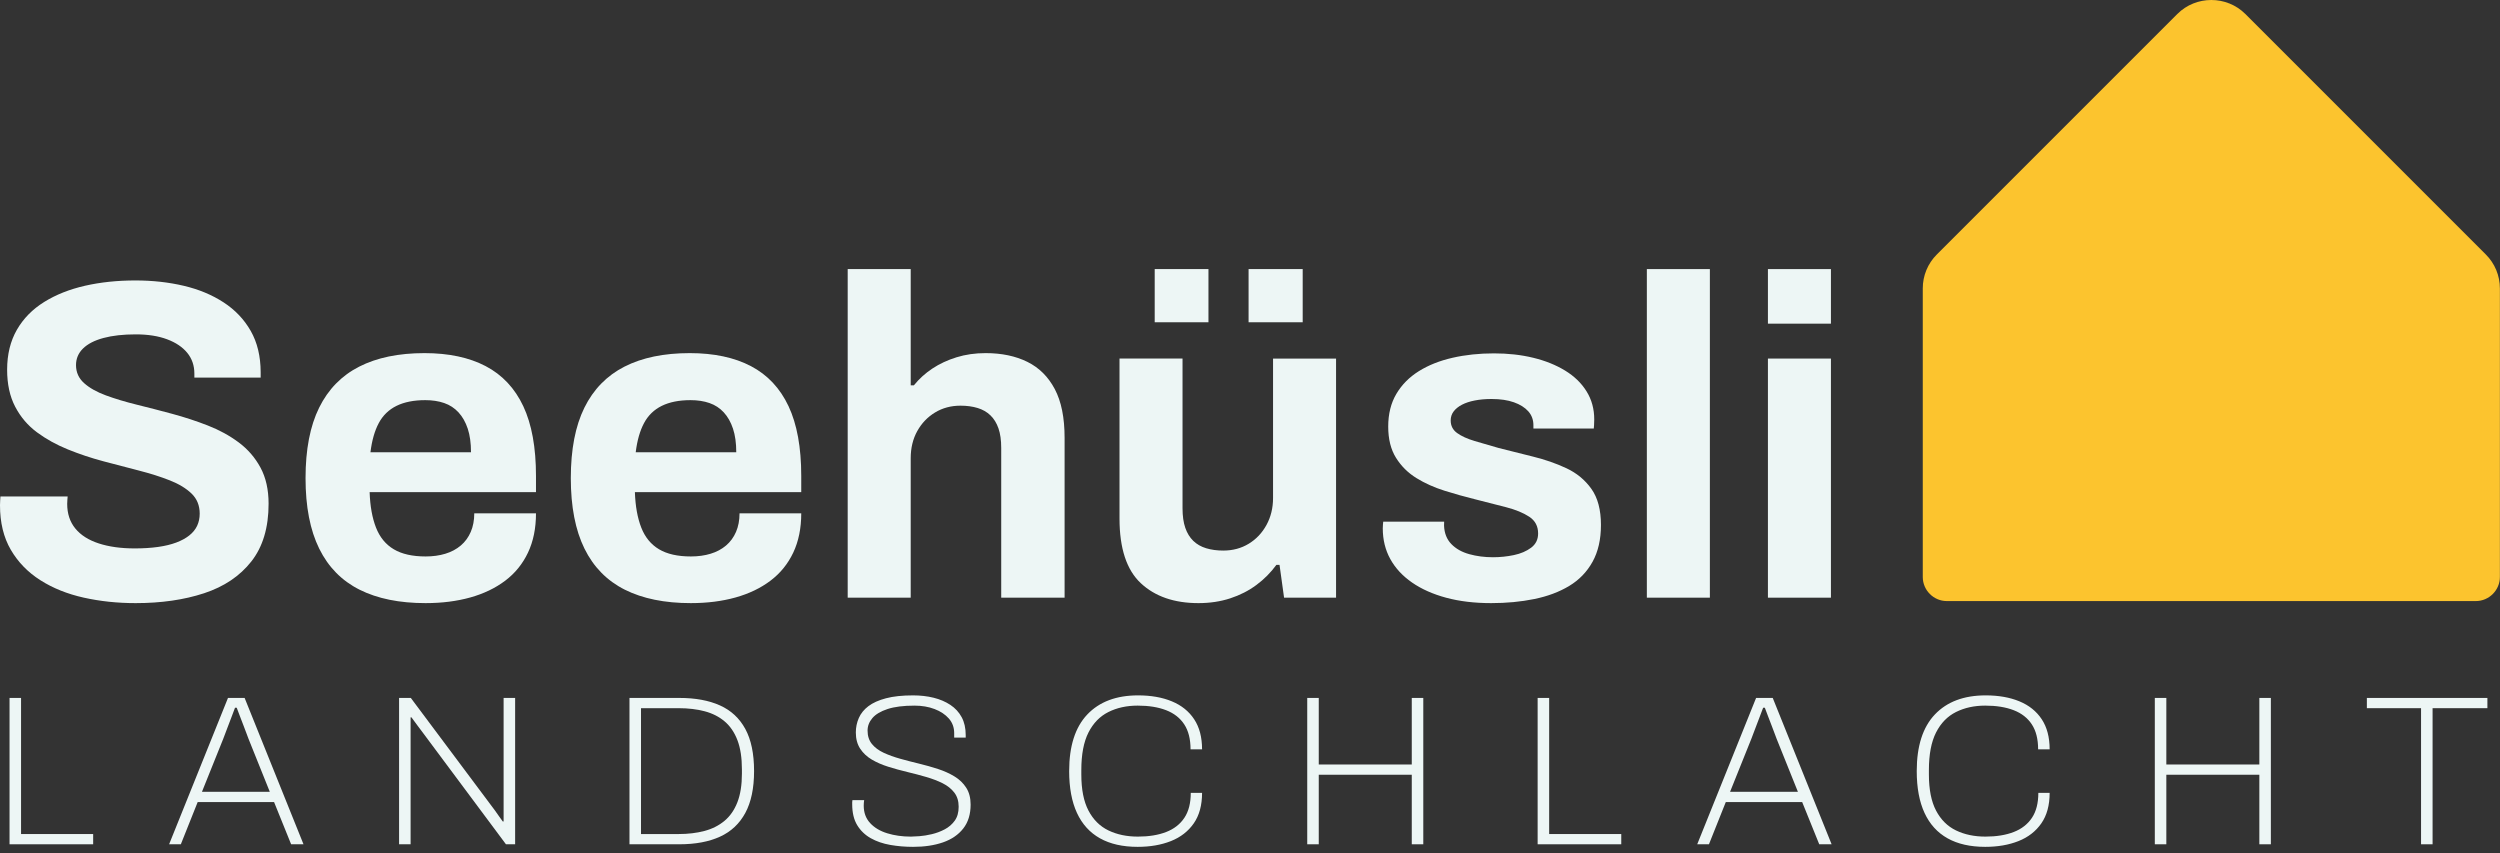 <?xml version="1.0" encoding="UTF-8" standalone="no"?><!DOCTYPE svg PUBLIC "-//W3C//DTD SVG 1.1//EN" "http://www.w3.org/Graphics/SVG/1.1/DTD/svg11.dtd"><svg width="100%" height="100%" viewBox="0 0 375 128" version="1.1" xmlns="http://www.w3.org/2000/svg" xmlns:xlink="http://www.w3.org/1999/xlink" xml:space="preserve" xmlns:serif="http://www.serif.com/" style="fill-rule:evenodd;clip-rule:evenodd;stroke-linejoin:round;stroke-miterlimit:2;"><rect x="0" y="0" width="375" height="128" fill="#333333" stroke="none"/><g><path d="M374.983,43.27l-0,43.284c-0,1.978 -1.629,3.607 -3.607,3.607l-79.353,-0c-1.979,-0 -3.607,-1.629 -3.607,-3.607l-0,-43.284c-0.007,-1.915 0.755,-3.754 2.114,-5.103l36.07,-36.07c2.798,-2.796 7.401,-2.796 10.199,0l36.069,36.07c1.359,1.349 2.121,3.188 2.115,5.103Z" style="fill:#fcc42e;fill-rule:nonzero;"/><path d="M1.43,126.643l-0,-21.952l1.728,0l-0,20.416l10.816,0l-0,1.536l-12.544,0Z" style="fill:#edf6f5;fill-rule:nonzero;"/><path d="M25.366,126.643l8.832,-21.952l2.496,0l8.832,21.952l-1.856,0l-2.56,-6.336l-11.456,0l-2.528,6.336l-1.76,0Zm4.928,-7.872l10.176,0l-3.2,-7.968c-0.064,-0.171 -0.16,-0.427 -0.288,-0.768c-0.128,-0.341 -0.277,-0.736 -0.448,-1.184c-0.171,-0.448 -0.347,-0.907 -0.528,-1.376c-0.181,-0.469 -0.347,-0.907 -0.496,-1.312l-0.256,0c-0.149,0.405 -0.331,0.885 -0.544,1.44c-0.213,0.555 -0.427,1.115 -0.64,1.68c-0.213,0.565 -0.405,1.072 -0.576,1.52l-3.2,7.968Z" style="fill:#edf6f5;fill-rule:nonzero;"/><path d="M59.862,126.643l-0,-21.952l1.76,0l12.128,16.224c0.128,0.149 0.288,0.363 0.48,0.64c0.192,0.277 0.395,0.565 0.608,0.864c0.213,0.299 0.405,0.565 0.576,0.8l0.128,0l-0,-18.528l1.728,0l-0,21.952l-1.376,0l-12.416,-16.672c-0.149,-0.192 -0.405,-0.533 -0.768,-1.024c-0.363,-0.491 -0.693,-0.939 -0.992,-1.344l-0.128,0l-0,19.04l-1.728,0Z" style="fill:#edf6f5;fill-rule:nonzero;"/><path d="M94.422,126.643l-0,-21.952l7.488,0c2.389,0 4.416,0.373 6.08,1.12c1.664,0.747 2.933,1.925 3.808,3.536c0.875,1.611 1.312,3.717 1.312,6.32c-0,2.56 -0.437,4.651 -1.312,6.272c-0.875,1.621 -2.144,2.811 -3.808,3.568c-1.664,0.757 -3.691,1.136 -6.08,1.136l-7.488,0Zm1.728,-1.536l5.632,0c1.429,0 2.725,-0.155 3.888,-0.464c1.163,-0.309 2.165,-0.816 3.008,-1.52c0.843,-0.704 1.488,-1.637 1.936,-2.8c0.448,-1.163 0.672,-2.587 0.672,-4.272l-0,-0.64c-0,-1.749 -0.224,-3.211 -0.672,-4.384c-0.448,-1.173 -1.088,-2.112 -1.92,-2.816c-0.832,-0.704 -1.829,-1.211 -2.992,-1.52c-1.163,-0.309 -2.469,-0.464 -3.92,-0.464l-5.632,0l-0,18.88Z" style="fill:#edf6f5;fill-rule:nonzero;"/><path d="M136.95,127.027c-1.173,0 -2.309,-0.096 -3.408,-0.288c-1.099,-0.192 -2.075,-0.528 -2.928,-1.008c-0.853,-0.48 -1.531,-1.131 -2.032,-1.952c-0.501,-0.821 -0.752,-1.872 -0.752,-3.152l-0,-0.272c-0,-0.075 0.011,-0.187 0.032,-0.336l1.76,0c-0.021,0.107 -0.037,0.24 -0.048,0.4c-0.011,0.16 -0.016,0.304 -0.016,0.432c-0,1.045 0.32,1.915 0.96,2.608c0.64,0.693 1.499,1.205 2.576,1.536c1.077,0.331 2.256,0.496 3.536,0.496c0.277,0 0.704,-0.021 1.28,-0.064c0.576,-0.043 1.2,-0.144 1.872,-0.304c0.672,-0.16 1.312,-0.4 1.92,-0.72c0.608,-0.32 1.109,-0.752 1.504,-1.296c0.395,-0.544 0.592,-1.243 0.592,-2.096c-0,-0.853 -0.219,-1.563 -0.656,-2.128c-0.437,-0.565 -1.019,-1.029 -1.744,-1.392c-0.725,-0.363 -1.547,-0.677 -2.464,-0.944c-0.917,-0.267 -1.867,-0.517 -2.848,-0.752c-0.981,-0.235 -1.931,-0.496 -2.848,-0.784c-0.917,-0.288 -1.739,-0.645 -2.464,-1.072c-0.725,-0.427 -1.307,-0.971 -1.744,-1.632c-0.437,-0.661 -0.656,-1.472 -0.656,-2.432c-0,-0.768 0.149,-1.493 0.448,-2.176c0.299,-0.683 0.779,-1.275 1.44,-1.776c0.661,-0.501 1.541,-0.896 2.64,-1.184c1.099,-0.288 2.448,-0.432 4.048,-0.432c1.109,0 2.139,0.117 3.088,0.352c0.949,0.235 1.787,0.592 2.512,1.072c0.725,0.48 1.291,1.093 1.696,1.84c0.405,0.747 0.608,1.643 0.608,2.688l-0,0.384l-1.728,0l-0,-0.672c-0,-0.853 -0.267,-1.584 -0.8,-2.192c-0.533,-0.608 -1.248,-1.083 -2.144,-1.424c-0.896,-0.341 -1.899,-0.512 -3.008,-0.512c-1.664,0 -3.013,0.171 -4.048,0.512c-1.035,0.341 -1.792,0.795 -2.272,1.36c-0.48,0.565 -0.72,1.189 -0.72,1.872c-0,0.811 0.219,1.483 0.656,2.016c0.437,0.533 1.024,0.971 1.76,1.312c0.736,0.341 1.563,0.64 2.48,0.896c0.917,0.256 1.861,0.501 2.832,0.736c0.971,0.235 1.915,0.501 2.832,0.8c0.917,0.299 1.744,0.672 2.48,1.12c0.736,0.448 1.323,1.013 1.76,1.696c0.437,0.683 0.656,1.525 0.656,2.528c-0,1.451 -0.368,2.645 -1.104,3.584c-0.736,0.939 -1.749,1.632 -3.04,2.08c-1.291,0.448 -2.789,0.672 -4.496,0.672Z" style="fill:#edf6f5;fill-rule:nonzero;"/><path d="M170.646,127.027c-2.24,0 -4.123,-0.427 -5.648,-1.28c-1.525,-0.853 -2.677,-2.123 -3.456,-3.808c-0.779,-1.685 -1.168,-3.776 -1.168,-6.272c-0,-3.755 0.907,-6.587 2.72,-8.496c1.813,-1.909 4.352,-2.864 7.616,-2.864c1.941,0 3.632,0.299 5.072,0.896c1.44,0.597 2.555,1.493 3.344,2.688c0.789,1.195 1.184,2.699 1.184,4.512l-1.728,0c-0,-1.536 -0.315,-2.784 -0.944,-3.744c-0.629,-0.96 -1.536,-1.669 -2.72,-2.128c-1.184,-0.459 -2.608,-0.688 -4.272,-0.688c-1.643,0 -3.104,0.32 -4.384,0.96c-1.28,0.64 -2.277,1.664 -2.992,3.072c-0.715,1.408 -1.072,3.285 -1.072,5.632l-0,0.672c-0,2.24 0.357,4.043 1.072,5.408c0.715,1.365 1.712,2.357 2.992,2.976c1.28,0.619 2.752,0.928 4.416,0.928c1.643,0 3.056,-0.229 4.24,-0.688c1.184,-0.459 2.096,-1.168 2.736,-2.128c0.64,-0.96 0.96,-2.208 0.96,-3.744l1.696,0c-0,1.856 -0.416,3.381 -1.248,4.576c-0.832,1.195 -1.973,2.08 -3.424,2.656c-1.451,0.576 -3.115,0.864 -4.992,0.864Z" style="fill:#edf6f5;fill-rule:nonzero;"/><path d="M196.086,126.643l-0,-21.952l1.728,0l-0,9.984l13.952,0l-0,-9.984l1.728,0l-0,21.952l-1.728,0l-0,-10.432l-13.952,0l-0,10.432l-1.728,0Z" style="fill:#edf6f5;fill-rule:nonzero;"/><path d="M230.646,126.643l-0,-21.952l1.728,0l-0,20.416l10.816,0l-0,1.536l-12.544,0Z" style="fill:#edf6f5;fill-rule:nonzero;"/><path d="M254.582,126.643l8.832,-21.952l2.496,0l8.832,21.952l-1.856,0l-2.56,-6.336l-11.456,0l-2.528,6.336l-1.76,0Zm4.928,-7.872l10.176,0l-3.2,-7.968c-0.064,-0.171 -0.16,-0.427 -0.288,-0.768c-0.128,-0.341 -0.277,-0.736 -0.448,-1.184c-0.171,-0.448 -0.347,-0.907 -0.528,-1.376c-0.181,-0.469 -0.347,-0.907 -0.496,-1.312l-0.256,0c-0.149,0.405 -0.331,0.885 -0.544,1.44c-0.213,0.555 -0.427,1.115 -0.64,1.68c-0.213,0.565 -0.405,1.072 -0.576,1.52l-3.2,7.968Z" style="fill:#edf6f5;fill-rule:nonzero;"/><path d="M297.782,127.027c-2.24,0 -4.123,-0.427 -5.648,-1.28c-1.525,-0.853 -2.677,-2.123 -3.456,-3.808c-0.779,-1.685 -1.168,-3.776 -1.168,-6.272c-0,-3.755 0.907,-6.587 2.72,-8.496c1.813,-1.909 4.352,-2.864 7.616,-2.864c1.941,0 3.632,0.299 5.072,0.896c1.44,0.597 2.555,1.493 3.344,2.688c0.789,1.195 1.184,2.699 1.184,4.512l-1.728,0c-0,-1.536 -0.315,-2.784 -0.944,-3.744c-0.629,-0.96 -1.536,-1.669 -2.72,-2.128c-1.184,-0.459 -2.608,-0.688 -4.272,-0.688c-1.643,0 -3.104,0.32 -4.384,0.96c-1.28,0.64 -2.277,1.664 -2.992,3.072c-0.715,1.408 -1.072,3.285 -1.072,5.632l-0,0.672c-0,2.24 0.357,4.043 1.072,5.408c0.715,1.365 1.712,2.357 2.992,2.976c1.28,0.619 2.752,0.928 4.416,0.928c1.643,0 3.056,-0.229 4.24,-0.688c1.184,-0.459 2.096,-1.168 2.736,-2.128c0.64,-0.96 0.96,-2.208 0.96,-3.744l1.696,0c-0,1.856 -0.416,3.381 -1.248,4.576c-0.832,1.195 -1.973,2.08 -3.424,2.656c-1.451,0.576 -3.115,0.864 -4.992,0.864Z" style="fill:#edf6f5;fill-rule:nonzero;"/><path d="M323.222,126.643l-0,-21.952l1.728,0l-0,9.984l13.952,0l-0,-9.984l1.728,0l-0,21.952l-1.728,0l-0,-10.432l-13.952,0l-0,10.432l-1.728,0Z" style="fill:#edf6f5;fill-rule:nonzero;"/><path d="M363.158,126.643l-0,-20.416l-8.128,0l-0,-1.536l18.08,0l-0,1.536l-8.224,0l-0,20.416l-1.728,0Z" style="fill:#edf6f5;fill-rule:nonzero;"/><path d="M20.338,90.468c-2.727,0 -5.318,-0.274 -7.774,-0.822c-2.456,-0.547 -4.624,-1.418 -6.505,-2.612c-1.88,-1.194 -3.36,-2.718 -4.44,-4.571c-1.079,-1.853 -1.619,-4.08 -1.619,-6.681c0,-0.233 0.009,-0.474 0.027,-0.721c0.017,-0.248 0.031,-0.445 0.041,-0.591l10.08,-0c-0.009,0.11 -0.023,0.281 -0.041,0.511c-0.018,0.23 -0.027,0.431 -0.027,0.602c-0,1.47 0.407,2.701 1.22,3.695c0.814,0.993 1.986,1.739 3.518,2.237c1.531,0.499 3.326,0.748 5.384,0.748c1.291,0 2.456,-0.073 3.496,-0.22c1.04,-0.147 1.95,-0.366 2.731,-0.658c0.781,-0.291 1.437,-0.648 1.967,-1.071c0.531,-0.422 0.923,-0.907 1.178,-1.453c0.255,-0.546 0.382,-1.149 0.382,-1.811c0,-1.218 -0.404,-2.22 -1.212,-3.003c-0.808,-0.784 -1.897,-1.447 -3.267,-1.988c-1.371,-0.541 -2.918,-1.033 -4.642,-1.475c-1.723,-0.443 -3.497,-0.906 -5.322,-1.391c-1.825,-0.485 -3.599,-1.077 -5.323,-1.776c-1.724,-0.699 -3.271,-1.555 -4.642,-2.569c-1.37,-1.014 -2.459,-2.292 -3.267,-3.834c-0.807,-1.541 -1.211,-3.394 -1.211,-5.557c-0,-2.299 0.488,-4.295 1.463,-5.99c0.975,-1.694 2.344,-3.087 4.107,-4.179c1.762,-1.093 3.806,-1.902 6.131,-2.43c2.326,-0.527 4.838,-0.791 7.538,-0.791c2.566,0 4.981,0.267 7.243,0.799c2.262,0.532 4.258,1.362 5.988,2.49c1.73,1.127 3.086,2.555 4.07,4.283c0.984,1.727 1.48,3.787 1.49,6.179l0,0.817l-9.944,0l-0,-0.592c-0,-1.208 -0.356,-2.247 -1.066,-3.116c-0.711,-0.869 -1.723,-1.548 -3.035,-2.038c-1.312,-0.49 -2.873,-0.735 -4.682,-0.735c-1.895,0 -3.513,0.181 -4.853,0.542c-1.339,0.361 -2.361,0.887 -3.064,1.577c-0.703,0.69 -1.054,1.521 -1.054,2.493c-0,1.076 0.404,1.976 1.211,2.699c0.808,0.723 1.897,1.337 3.267,1.842c1.371,0.505 2.918,0.97 4.641,1.395c1.724,0.425 3.499,0.883 5.324,1.376c1.824,0.492 3.599,1.074 5.323,1.746c1.723,0.671 3.27,1.518 4.641,2.54c1.37,1.022 2.459,2.282 3.267,3.781c0.808,1.499 1.212,3.303 1.212,5.412c0,3.576 -0.861,6.462 -2.584,8.656c-1.723,2.194 -4.087,3.785 -7.092,4.773c-3.005,0.988 -6.429,1.482 -10.274,1.482Z" style="fill:#edf6f5;fill-rule:nonzero;"/><path d="M63.845,90.468c-3.924,0 -7.224,-0.67 -9.901,-2.01c-2.676,-1.339 -4.697,-3.395 -6.063,-6.165c-1.366,-2.771 -2.049,-6.296 -2.049,-10.575c0,-4.295 0.681,-7.819 2.042,-10.572c1.36,-2.752 3.364,-4.804 6.011,-6.153c2.647,-1.35 5.908,-2.025 9.782,-2.025c3.64,-0 6.703,0.652 9.19,1.956c2.487,1.305 4.366,3.307 5.636,6.006c1.27,2.7 1.905,6.189 1.905,10.469l-0,2.423l-24.953,-0c0.071,2.097 0.389,3.869 0.955,5.316c0.566,1.448 1.454,2.531 2.663,3.251c1.209,0.72 2.802,1.08 4.777,1.08c1.083,0 2.072,-0.136 2.966,-0.409c0.894,-0.272 1.664,-0.683 2.31,-1.231c0.647,-0.548 1.146,-1.229 1.497,-2.043c0.352,-0.813 0.528,-1.743 0.528,-2.789l9.257,-0c-0,2.241 -0.4,4.207 -1.2,5.897c-0.8,1.691 -1.937,3.093 -3.413,4.208c-1.475,1.114 -3.223,1.954 -5.244,2.519c-2.022,0.565 -4.253,0.847 -6.696,0.847Zm-8.279,-22.625l15.083,0c0,-1.38 -0.163,-2.56 -0.488,-3.541c-0.326,-0.98 -0.786,-1.794 -1.38,-2.44c-0.593,-0.647 -1.309,-1.115 -2.147,-1.405c-0.838,-0.291 -1.787,-0.436 -2.848,-0.436c-1.712,0 -3.148,0.286 -4.307,0.856c-1.159,0.571 -2.047,1.432 -2.663,2.584c-0.616,1.152 -1.033,2.613 -1.25,4.382Z" style="fill:#edf6f5;fill-rule:nonzero;"/><path d="M103.635,90.468c-3.924,0 -7.224,-0.67 -9.901,-2.01c-2.676,-1.339 -4.697,-3.395 -6.063,-6.165c-1.366,-2.771 -2.049,-6.296 -2.049,-10.575c0,-4.295 0.681,-7.819 2.041,-10.572c1.361,-2.752 3.365,-4.804 6.012,-6.153c2.647,-1.35 5.908,-2.025 9.782,-2.025c3.64,-0 6.703,0.652 9.19,1.956c2.487,1.305 4.366,3.307 5.636,6.006c1.27,2.7 1.905,6.189 1.905,10.469l-0,2.423l-24.953,-0c0.071,2.097 0.389,3.869 0.955,5.316c0.566,1.448 1.454,2.531 2.663,3.251c1.209,0.72 2.801,1.08 4.776,1.08c1.084,0 2.073,-0.136 2.967,-0.409c0.893,-0.272 1.664,-0.683 2.31,-1.231c0.647,-0.548 1.146,-1.229 1.497,-2.043c0.352,-0.813 0.528,-1.743 0.528,-2.789l9.257,-0c-0,2.241 -0.4,4.207 -1.2,5.897c-0.8,1.691 -1.937,3.093 -3.413,4.208c-1.475,1.114 -3.223,1.954 -5.245,2.519c-2.021,0.565 -4.253,0.847 -6.695,0.847Zm-8.279,-22.625l15.083,0c0,-1.38 -0.163,-2.56 -0.489,-3.541c-0.325,-0.98 -0.785,-1.794 -1.379,-2.44c-0.593,-0.647 -1.309,-1.115 -2.147,-1.405c-0.838,-0.291 -1.788,-0.436 -2.848,-0.436c-1.712,0 -3.148,0.286 -4.307,0.856c-1.16,0.571 -2.047,1.432 -2.663,2.584c-0.616,1.152 -1.033,2.613 -1.25,4.382Z" style="fill:#edf6f5;fill-rule:nonzero;"/><path d="M127.154,89.651l-0,-49.287l9.453,0l-0,17.436l0.476,-0c0.773,-0.964 1.696,-1.802 2.77,-2.514c1.074,-0.712 2.283,-1.277 3.628,-1.693c1.345,-0.417 2.8,-0.625 4.367,-0.625c2.399,-0 4.483,0.436 6.251,1.308c1.768,0.871 3.142,2.236 4.122,4.092c0.979,1.857 1.469,4.287 1.469,7.29l0,23.993l-9.506,-0l0,-22.465c0,-1.163 -0.137,-2.14 -0.413,-2.931c-0.275,-0.791 -0.675,-1.44 -1.198,-1.947c-0.523,-0.508 -1.167,-0.877 -1.93,-1.109c-0.763,-0.232 -1.619,-0.348 -2.569,-0.348c-1.42,-0 -2.692,0.341 -3.817,1.023c-1.124,0.682 -2.014,1.612 -2.668,2.79c-0.655,1.178 -0.982,2.538 -0.982,4.08l-0,20.907l-9.453,-0Z" style="fill:#edf6f5;fill-rule:nonzero;"/><path d="M179.77,90.468c-3.629,0 -6.511,-0.994 -8.643,-2.983c-2.133,-1.988 -3.2,-5.224 -3.2,-9.707l0,-23.993l9.453,0l-0,22.465c-0,1.153 0.138,2.127 0.413,2.923c0.275,0.796 0.675,1.448 1.198,1.956c0.523,0.508 1.169,0.877 1.937,1.109c0.769,0.232 1.623,0.348 2.562,0.348c1.42,-0 2.693,-0.341 3.817,-1.023c1.124,-0.682 2.014,-1.624 2.669,-2.825c0.654,-1.2 0.982,-2.549 0.982,-4.046l-0,-20.907l9.451,0l0,35.866l-7.798,-0l-0.681,-4.917l-0.477,-0c-0.828,1.139 -1.823,2.141 -2.985,3.006c-1.162,0.865 -2.476,1.536 -3.941,2.013c-1.465,0.477 -3.051,0.715 -4.757,0.715Zm-6.564,-42.126l0,-7.978l8.063,0l-0,7.978l-8.063,-0Zm14.081,-0l0,-7.978l8.117,0l0,7.978l-8.117,-0Z" style="fill:#edf6f5;fill-rule:nonzero;"/><path d="M223.677,90.468c-2.5,0 -4.749,-0.269 -6.746,-0.807c-1.998,-0.539 -3.707,-1.3 -5.127,-2.284c-1.421,-0.984 -2.508,-2.159 -3.26,-3.523c-0.752,-1.364 -1.128,-2.896 -1.128,-4.594c-0,-0.208 0.009,-0.4 0.026,-0.577c0.018,-0.177 0.032,-0.32 0.042,-0.43l9.138,0c-0.01,0.1 -0.015,0.498 -0.015,0.589c0.045,1.137 0.409,2.059 1.091,2.764c0.683,0.705 1.58,1.211 2.691,1.519c1.112,0.308 2.297,0.462 3.555,0.462c1.063,0 2.108,-0.107 3.135,-0.323c1.028,-0.215 1.891,-0.584 2.59,-1.107c0.699,-0.523 1.049,-1.234 1.049,-2.133c-0,-1.092 -0.442,-1.929 -1.326,-2.51c-0.883,-0.582 -2.043,-1.06 -3.48,-1.434c-1.437,-0.375 -2.98,-0.769 -4.631,-1.183c-1.539,-0.379 -3.08,-0.811 -4.623,-1.296c-1.543,-0.485 -2.943,-1.117 -4.201,-1.894c-1.258,-0.777 -2.277,-1.788 -3.055,-3.034c-0.779,-1.246 -1.169,-2.807 -1.169,-4.683c0,-1.9 0.408,-3.538 1.225,-4.915c0.816,-1.376 1.943,-2.512 3.379,-3.407c1.437,-0.895 3.118,-1.563 5.044,-2.002c1.927,-0.44 4,-0.66 6.22,-0.66c2.115,0 4.076,0.22 5.884,0.66c1.808,0.439 3.401,1.079 4.779,1.92c1.379,0.84 2.452,1.879 3.22,3.117c0.769,1.238 1.153,2.638 1.153,4.2c-0,0.278 -0.009,0.564 -0.027,0.857c-0.018,0.294 -0.032,0.468 -0.041,0.524l-9.056,-0l-0,-0.492c-0,-0.824 -0.256,-1.523 -0.769,-2.096c-0.512,-0.574 -1.232,-1.025 -2.159,-1.354c-0.927,-0.329 -2.043,-0.493 -3.348,-0.493c-0.913,-0 -1.748,0.073 -2.507,0.221c-0.758,0.147 -1.403,0.36 -1.936,0.638c-0.532,0.278 -0.946,0.612 -1.243,1.001c-0.297,0.389 -0.446,0.844 -0.446,1.363c0,0.794 0.323,1.423 0.97,1.888c0.646,0.465 1.519,0.862 2.618,1.191c1.099,0.328 2.3,0.677 3.604,1.047c1.655,0.425 3.375,0.856 5.16,1.293c1.785,0.438 3.45,1.017 4.996,1.739c1.545,0.722 2.797,1.753 3.754,3.095c0.958,1.342 1.437,3.147 1.437,5.417c-0,2.168 -0.42,4.009 -1.259,5.525c-0.84,1.515 -2.007,2.723 -3.502,3.624c-1.494,0.901 -3.241,1.555 -5.241,1.964c-1.999,0.409 -4.154,0.613 -6.465,0.613Z" style="fill:#edf6f5;fill-rule:nonzero;"/><rect x="247.027" y="40.364" width="9.453" height="49.286" style="fill:#edf6f5;fill-rule:nonzero;"/><path d="M265.188,48.549l-0,-8.185l9.452,0l0,8.185l-9.452,0Zm-0,41.102l-0,-35.866l9.452,0l0,35.866l-9.452,-0Z" style="fill:#edf6f5;fill-rule:nonzero;"/></g></svg>